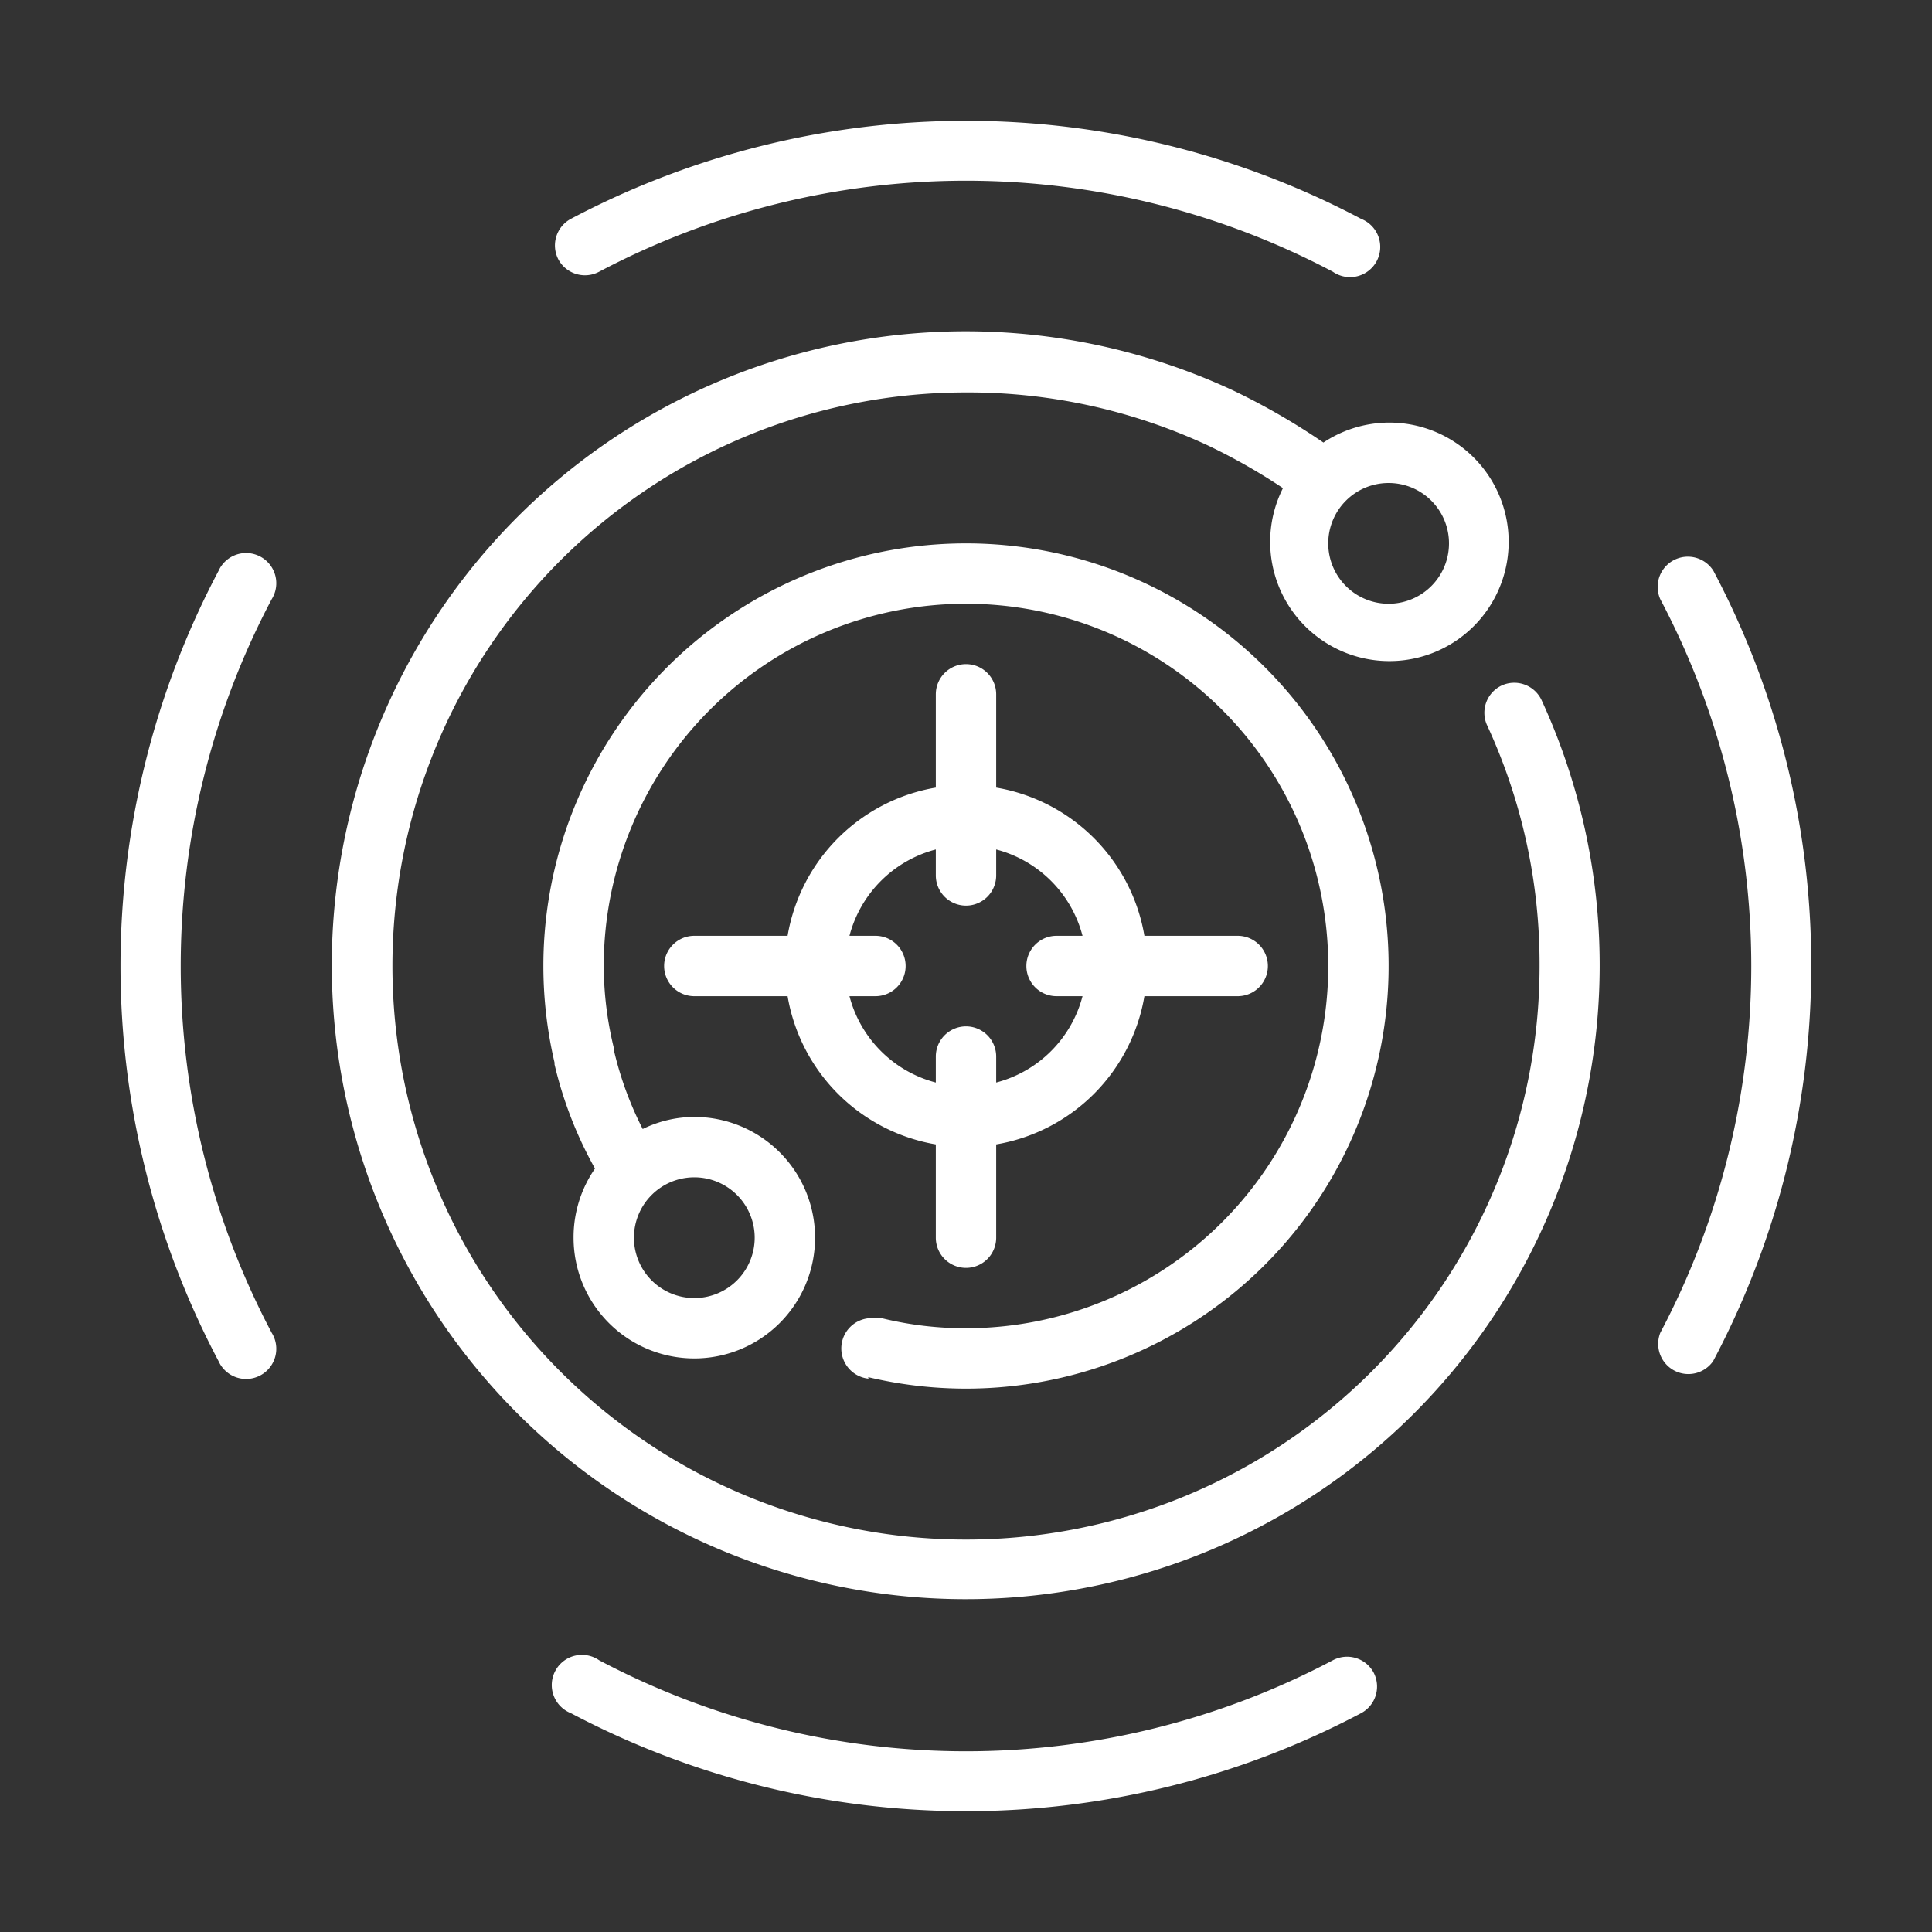 <svg xmlns="http://www.w3.org/2000/svg" viewBox="0 0 64 64"><rect x="0" y="0" width="64" height="64" fill="#333333" stroke="none"/><g id="Expanded"><path fill='#fff' d="M32,22a1,1,0,0,0-1,1v3.09A6,6,0,0,0,26.09,31H23a1,1,0,0,0,0,2h3.09A6,6,0,0,0,31,37.91V41a1,1,0,0,0,2,0V37.91A6,6,0,0,0,37.91,33H41a1,1,0,0,0,0-2H37.91A6,6,0,0,0,33,26.09V23A1,1,0,0,0,32,22Zm3.86,9H35a1,1,0,0,0,0,2h.86A4,4,0,0,1,33,35.86V35a1,1,0,0,0-2,0v.86A4,4,0,0,1,28.14,33H29a1,1,0,0,0,0-2h-.86A4,4,0,0,1,31,28.14V29a1,1,0,0,0,2,0v-.86A4,4,0,0,1,35.86,31Zm-7.1,14.62A14,14,0,1,0,18,32a14.08,14.08,0,0,0,.37,3.2s0,0,0,.06a13.29,13.29,0,0,0,1.34,3.45A4,4,0,0,0,19,41a4,4,0,1,0,4-4,3.91,3.91,0,0,0-1.71.4,11.47,11.47,0,0,1-.94-2.55s0-.05,0-.07A11.56,11.56,0,0,1,20,32,12,12,0,1,1,32,44a11.56,11.56,0,0,1-2.78-.33,1,1,0,0,0-.24,0h0a1,1,0,0,0-.21,2ZM25,41a2,2,0,1,1-2-2A2,2,0,0,1,25,41ZM45.5,55.4a1,1,0,0,1-.41,1.35,28,28,0,0,1-26.18,0A1,1,0,1,1,19.85,55a26,26,0,0,0,24.3,0A1,1,0,0,1,45.5,55.4ZM18.5,8.6a1,1,0,0,1,.41-1.35,28,28,0,0,1,26.18,0A1,1,0,1,1,44.15,9a26,26,0,0,0-24.3,0A1,1,0,0,1,18.5,8.6ZM9,19.85a26,26,0,0,0,0,24.3,1,1,0,1,1-1.76.94,28,28,0,0,1,0-26.18A1,1,0,1,1,9,19.85ZM60,32a27.89,27.89,0,0,1-3.25,13.09A1,1,0,0,1,55,44.15a26,26,0,0,0,0-24.3,1,1,0,0,1,1.76-.94A27.89,27.89,0,0,1,60,32ZM49.74,22.71A1,1,0,0,0,49.25,24,18.82,18.82,0,0,1,51,32,19,19,0,1,1,32,13a18.82,18.82,0,0,1,8,1.75,20,20,0,0,1,2.5,1.42,3.95,3.95,0,1,0,1.34-1.51,22.59,22.59,0,0,0-3-1.73A21,21,0,1,0,51.07,23.2,1,1,0,0,0,49.74,22.71ZM48,18a2,2,0,1,1-2-2A2,2,0,0,1,48,18Z"/></g></svg>